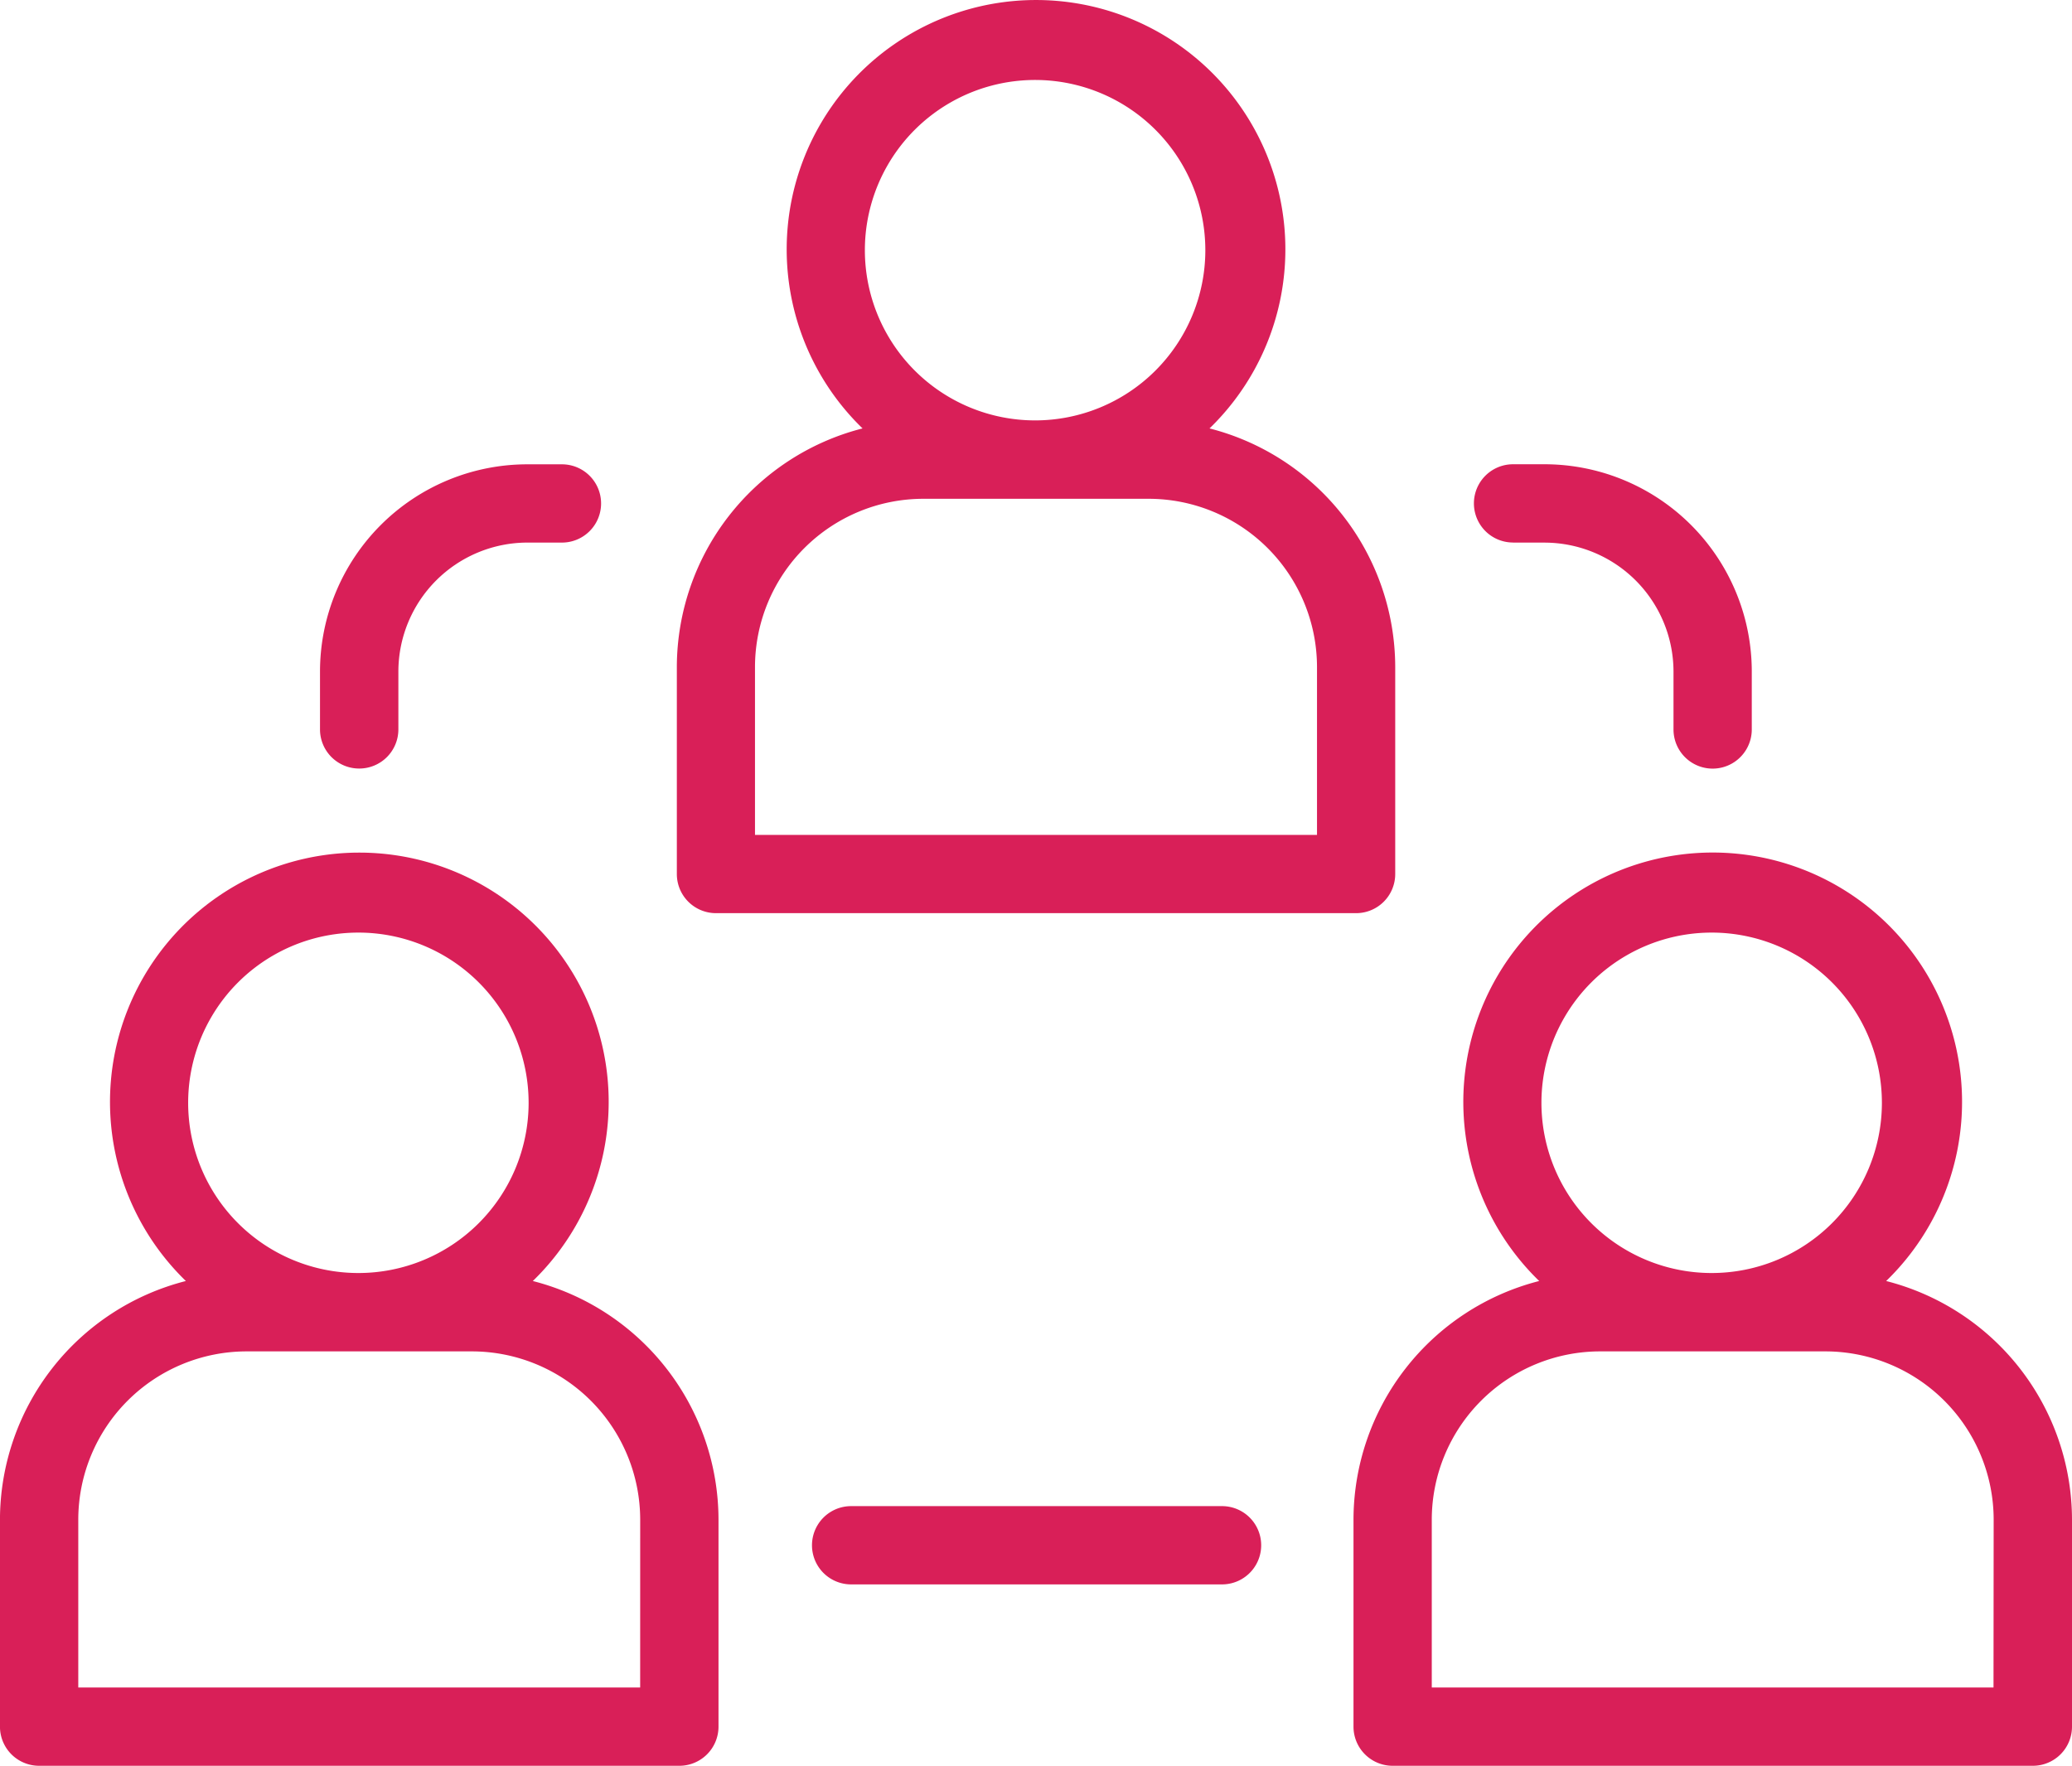 <svg id="TEAMWORK" xmlns="http://www.w3.org/2000/svg" width="66.944" height="57.057" viewBox="0 0 66.944 57.057">
  <path id="Path_6" data-name="Path 6" d="M49.2,53.98H69.884a1.264,1.264,0,0,0,1.264-1.264V46.027a7.972,7.972,0,0,0-6-7.71,8.056,8.056,0,1,0-11.21,0,7.972,7.972,0,0,0-6,7.71v6.689A1.264,1.264,0,0,0,49.2,53.98ZM59.541,27.058a5.5,5.5,0,1,1-5.528,5.5,5.5,5.5,0,0,1,5.528-5.5ZM50.463,46.027A5.442,5.442,0,0,1,55.9,40.591h7.285a5.442,5.442,0,0,1,5.436,5.436v5.424H50.463Z" transform="translate(-26.07 -24.474)" fill="#d91f58"/>
  <path id="Path_7" data-name="Path 7" d="M34.886,76.45a8.056,8.056,0,1,0-11.21,0,7.972,7.972,0,0,0-6.006,7.71v6.69a1.264,1.264,0,0,0,1.264,1.264H39.621a1.264,1.264,0,0,0,1.264-1.264V84.16a7.972,7.972,0,0,0-6-7.71ZM29.278,65.192a5.5,5.5,0,1,1-5.528,5.5,5.5,5.5,0,0,1,5.528-5.5Zm9.076,24.393H20.2V84.16a5.442,5.442,0,0,1,5.439-5.436h7.282a5.442,5.442,0,0,1,5.434,5.436Z" transform="translate(-17.671 -35.058)" fill="#d91f58"/>
  <path id="Path_8" data-name="Path 8" d="M95.41,76.449a8.057,8.057,0,1,0-11.21,0,7.972,7.972,0,0,0-6,7.71v6.69a1.264,1.264,0,0,0,1.264,1.264H100.15a1.264,1.264,0,0,0,1.264-1.264v-6.69a7.972,7.972,0,0,0-6.005-7.71ZM89.8,65.191a5.5,5.5,0,1,1-5.528,5.5,5.5,5.5,0,0,1,5.528-5.5Zm9.078,24.393H80.729V84.159a5.442,5.442,0,0,1,5.436-5.436h7.282a5.442,5.442,0,0,1,5.436,5.436Z" transform="translate(-34.47 -35.057)" fill="#d91f58"/>
  <path id="Path_9" data-name="Path 9" d="M33.251,55.071a1.264,1.264,0,0,0,1.264-1.264V51.938a4.173,4.173,0,0,1,4.168-4.168H39.8a1.264,1.264,0,0,0,0-2.529H38.683a6.7,6.7,0,0,0-6.7,6.7v1.87A1.265,1.265,0,0,0,33.251,55.071Z" transform="translate(-21.644 -30.238)" fill="#d91f58"/>
  <path id="Path_10" data-name="Path 10" d="M67.233,91.836H55.249a1.264,1.264,0,0,0,0,2.529H67.233a1.264,1.264,0,1,0,0-2.529Z" transform="translate(-27.75 -43.17)" fill="#d91f58"/>
  <path id="Path_11" data-name="Path 11" d="M84.851,47.771h1.016a4.173,4.173,0,0,1,4.168,4.168v1.87a1.264,1.264,0,0,0,2.529,0v-1.87a6.7,6.7,0,0,0-6.7-6.7H84.851a1.264,1.264,0,1,0,0,2.529Z" transform="translate(-35.966 -30.238)" fill="#d91f58"/>
</svg>
